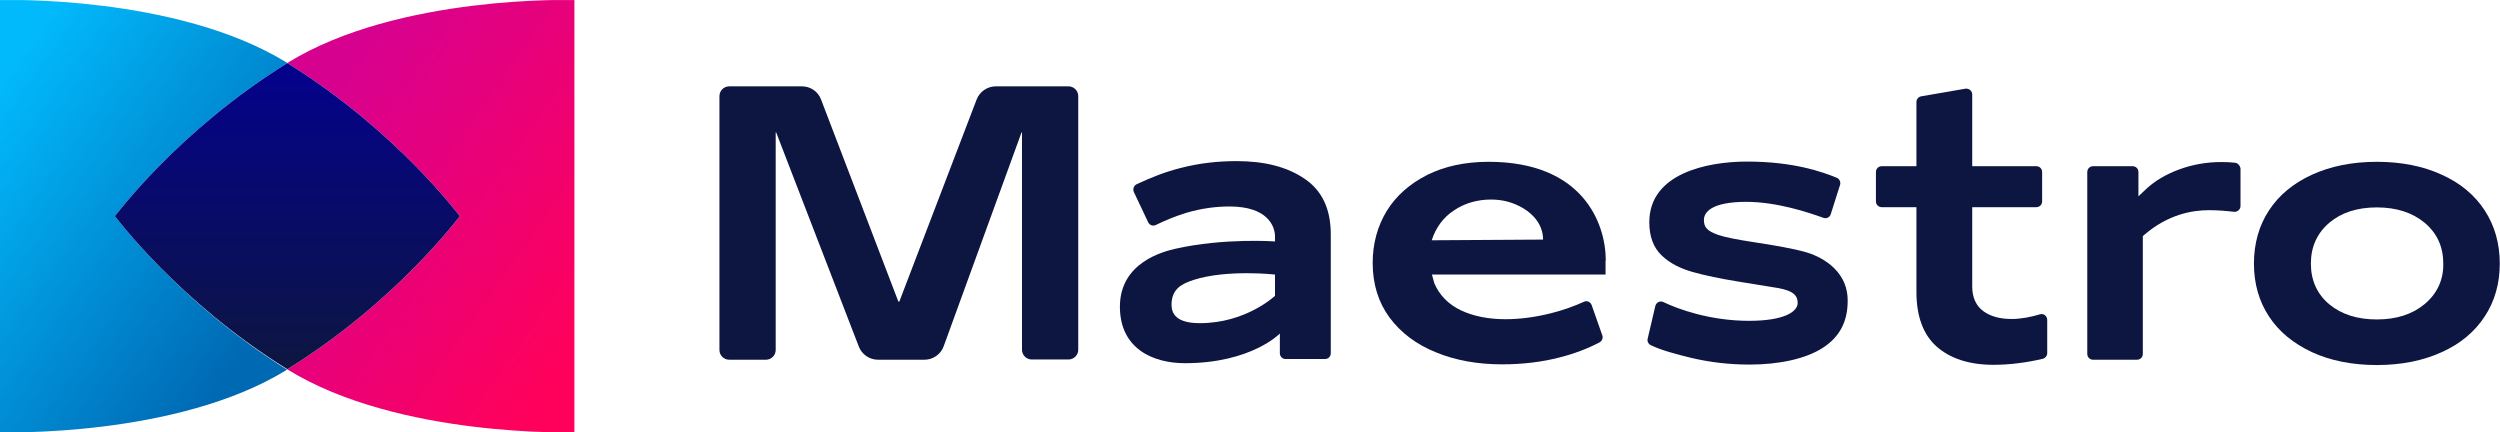 <?xml version="1.0" encoding="utf-8"?>
<!-- Generator: Adobe Illustrator 26.0.1, SVG Export Plug-In . SVG Version: 6.00 Build 0)  -->
<svg version="1.1" id="Layer_1" xmlns="http://www.w3.org/2000/svg" xmlns:xlink="http://www.w3.org/1999/xlink" x="0px" y="0px"
	 viewBox="0 0 1080 186.8" style="enable-background:new 0 0 1080 186.8;" xml:space="preserve">
<style type="text/css">
	.st0{fill:url(#SVGID_1_);}
	.st1{fill:url(#SVGID_00000055669194002882432930000010644490433817455028_);}
	.st2{fill:url(#SVGID_00000084489552946822986070000012198706428322304912_);}
	.st3{fill:#0D1641;}
</style>
<symbol  id="Maestro-color" viewBox="-79.8 -60 159.5 120">
	<linearGradient id="SVGID_1_" gradientUnits="userSpaceOnUse" x1="98.907" y1="-32.617" x2="-2.77" y2="38.578">
		<stop  offset="0.103" style="stop-color:#FF015B"/>
		<stop  offset="0.894" style="stop-color:#D70190"/>
	</linearGradient>
	<path class="st0" d="M0.1,42.6c0,0-0.1-0.1-0.1-0.1C30.5,23.6,47.7,0.1,47.9,0C47.7-0.1,30.5-23.6,0-42.5c0,0,0.1-0.1,0.1-0.1
		C30.9-61.6,79.8-60,79.8-60V60C79.8,60,30.9,61.6,0.1,42.6z"/>
	
		<linearGradient id="SVGID_00000140015450611383787460000016549853403619168655_" gradientUnits="userSpaceOnUse" x1="2.77" y1="-38.578" x2="-98.907" y2="32.617">
		<stop  offset="0.1" style="stop-color:#0069B4"/>
		<stop  offset="0.9" style="stop-color:#01BAFC"/>
	</linearGradient>
	<path style="fill:url(#SVGID_00000140015450611383787460000016549853403619168655_);" d="M-47.9,0C-47.7,0.1-30.5,23.6,0,42.5
		c0,0-0.1,0.1-0.1,0.1C-30.9,61.6-79.8,60-79.8,60V-60c0,0,48.9-1.6,79.6,17.3c0,0,0.1,0.1,0.1,0.1C-30.5-23.6-47.7-0.1-47.9,0z"/>
	
		<linearGradient id="SVGID_00000120557576513258875410000011084580165006888840_" gradientUnits="userSpaceOnUse" x1="0" y1="-42.535" x2="5.208983e-15" y2="42.535">
		<stop  offset="0" style="stop-color:#0D1641"/>
		<stop  offset="1" style="stop-color:#04018D"/>
	</linearGradient>
	<path style="fill:url(#SVGID_00000120557576513258875410000011084580165006888840_);" d="M47.9,0C47.7,0.1,30.5,23.6,0,42.5
		C-30.5,23.6-47.7,0.1-47.9,0C-47.7-0.1-30.5-23.6,0-42.5C30.5-23.6,47.7-0.1,47.9,0z"/>
</symbol>
<g>
	<g>
		<path class="st3" d="M407.7,149.5l33.6-92.3h0.2v93.9c0,2.3,1.9,4.2,4.2,4.2h15.9c2.3,0,4.2-1.9,4.2-4.2V41.5
			c0-2.3-1.9-4.2-4.2-4.2h-31.4c-3.7,0-7,2.3-8.3,5.7l-33.4,87.3h-0.4L354.7,43c-1.3-3.5-4.6-5.7-8.3-5.7H315
			c-2.3,0-4.2,1.9-4.2,4.2v109.7c0,2.3,1.9,4.2,4.2,4.2h15.9c2.3,0,4.2-1.9,4.2-4.2V57.2h0.2l35.7,92.5c1.3,3.4,4.6,5.7,8.3,5.7
			h20.1C403.1,155.4,406.5,153,407.7,149.5z"/>
		<path class="st3" d="M507.6,107.5c-5.1,1.2-23.8,5.9-23.8,25c0,18,14.1,24.4,28.1,24.4c28.6,0,41-12.8,41-12.8v8.5
			c0,1.4,1.1,2.5,2.5,2.5l17,0c1.4,0,2.5-1.1,2.5-2.5v-51.3c0-10.8-3.6-18.8-11.2-24c-7.7-5.3-17.6-7.7-29.5-7.7
			c-7.7,0-15.9,0.8-24.3,3c-6.8,1.7-13.1,4.3-18.9,7c-1.2,0.6-1.7,2.1-1.2,3.3L496,96c0.6,1.3,2.1,1.8,3.3,1.2
			c3.7-1.8,8.1-3.7,13-5.2c7-2.1,13.3-2.8,18.9-2.8c16.4,0,19.6,8.5,19.6,13v2.1C550.8,104.3,528.7,102.7,507.6,107.5z M550.8,127.8
			c0,0-12.6,11.9-32.6,11.8c-10.1,0-12.1-4.2-12.1-7.9c0-6.9,4.4-9.1,9.6-10.8c14.4-4.6,35.1-2.3,35.1-2.3V127.8z"/>
		<path class="st3" d="M693.7,112.6c0-16.5-10.2-42.7-50.6-42.7c-10.1,0-19,1.9-26.6,5.7c-7.5,3.8-13.4,9-17.4,15.5
			c-4,6.5-6.1,14.1-6.1,22.5c0,9.2,2.5,17.1,7.3,23.6c4.9,6.6,11.6,11.6,20,15c8.5,3.5,18.1,5.2,28.6,5.2c8.8,0,17.2-1,24.9-3
			c6.3-1.6,12.1-3.8,17.2-6.5c1.1-0.6,1.6-1.9,1.2-3l-4.6-13.1c-0.5-1.4-2.1-2.1-3.4-1.4c-4.5,2-9.2,3.7-14.1,4.9
			c-6.7,1.7-13.4,2.6-19.7,2.6c-7.4,0-13.9-1.3-19.2-3.8c-5.5-2.6-9.4-6.6-11.6-11.8l-1-3.7h75V112.6z M618.5,103.8
			c1.8-5.5,5-9.9,9.6-12.9c4.6-3.1,10-4.7,16.1-4.7c5.1,0,9.7,1.3,13.9,3.8c4.3,2.6,8.5,7.1,8.5,13.5L618.5,103.8z"/>
		<path class="st3" d="M780,108.9c-5.3-1.5-13.3-2.9-21.2-4.1c-8.5-1.3-13.6-2.3-16.5-3.3c-5.1-1.8-6.2-3.5-6.2-6.5
			c0-3.1,2.9-7.8,18.3-7.8c13.3,0,26.9,4.6,33.3,6.9c1.3,0.5,2.8-0.2,3.2-1.6l4-12.6c0.4-1.2-0.2-2.6-1.4-3.1
			c-5.9-2.4-18.3-7-38.8-7c-17.2,0-42.2,5.1-42.2,26.2c0,6.2,1.8,11,5.4,14.4c3.8,3.6,8.2,5.6,13.3,7.1c5.3,1.5,12.1,2.9,20.1,4.2
			c5.5,0.9,12.3,2,16.6,2.7c7,1.2,8.7,3.4,8.7,6.5c0,3.7-5.7,7.7-21,7.7c-16.7,0-30.6-5-37-8.1c-1.4-0.7-3.1,0.1-3.5,1.7l-3.3,14.1
			c-0.3,1.1,0.3,2.3,1.3,2.8c4.5,2.2,11.3,4,17.5,5.5c8,1.9,16.5,2.9,25.2,2.9c12.6,0,24.1-2.4,31.6-7.2
			c7.3-4.7,10.8-11.3,10.8-20.3C798.3,115.8,785.1,110.3,780,108.9z"/>
		<path class="st3" d="M881.2,135.8c-3.7,1.1-7.9,2-12.2,2c-5,0-9-1.1-12.1-3.3c-3.3-2.4-4.9-6-4.9-10.8V89.5h27.7
			c1.4,0,2.5-1.1,2.5-2.5V74.3c0-1.4-1.1-2.5-2.5-2.5h-27.7v-31c0-1.5-1.4-2.7-2.9-2.5l-19.1,3.3c-1.2,0.2-2.1,1.2-2.1,2.5v27.7h-15
			c-1.4,0-2.5,1.1-2.5,2.5V87c0,1.4,1.1,2.5,2.5,2.5h15v36.6c0,10.5,2.9,18.4,8.7,23.6c5.9,5.2,14.1,7.9,24.6,7.9
			c6.8,0,14-0.9,21.3-2.6c1.1-0.3,1.9-1.3,1.9-2.4v-14.3C884.4,136.4,882.8,135.3,881.2,135.8z"/>
		<path class="st3" d="M965.5,70.3c-1.9-0.2-3.8-0.3-5.9-0.3c-6.4,0-12.5,1.1-18.2,3.2c-5.7,2.1-10.4,4.9-14.1,8.3l-3.5,3.3V74.3
			c0-1.4-1.1-2.5-2.5-2.5h-17.1c-1.4,0-2.5,1.1-2.5,2.5v78.6c0,1.4,1.1,2.5,2.5,2.5h19c1.4,0,2.5-1.1,2.5-2.5V102l0.7-0.6
			c10.2-8.8,20.7-10.6,27.8-10.6c3.9,0,7.5,0.3,10.8,0.7c1.5,0.2,2.9-1,2.9-2.5V72.8C967.7,71.5,966.7,70.4,965.5,70.3z"/>
		<path class="st3" d="M1054.9,75.5c-8-3.7-17.5-5.6-28.1-5.6c-10.6,0-20,1.9-28.1,5.6c-8,3.7-14.2,8.8-18.5,15.4
			c-4.3,6.5-6.5,14.3-6.5,23c0,8.6,2.2,16.3,6.5,22.8c4.3,6.6,10.6,11.7,18.5,15.4c8,3.7,17.5,5.6,28.1,5.6c10.6,0,20-1.9,28.1-5.6
			c8-3.6,14.2-8.8,18.5-15.4c4.3-6.5,6.5-14.2,6.5-22.8c0-8.7-2.2-16.4-6.5-23C1069.1,84.3,1062.9,79.1,1054.9,75.5z M1047.4,131.4
			c-5.3,4.4-12.2,6.6-20.6,6.6c-8.4,0-15.3-2.2-20.5-6.5c-5.3-4.4-8-10.4-8-17.6c0-7.3,2.7-13.2,8-17.7c5.2-4.4,12.1-6.6,20.5-6.6
			c8.4,0,15.3,2.2,20.6,6.6c5.4,4.5,8.1,10.4,8.1,17.7C1055.6,121,1052.8,126.9,1047.4,131.4z"/>
	</g>
	
		<use xlink:href="#Maestro-color"  width="159.5" height="120" x="-79.8" y="-60" transform="matrix(1.556 0 0 -1.556 124.134 93.382)" style="overflow:visible;"/>
</g>
</svg>
